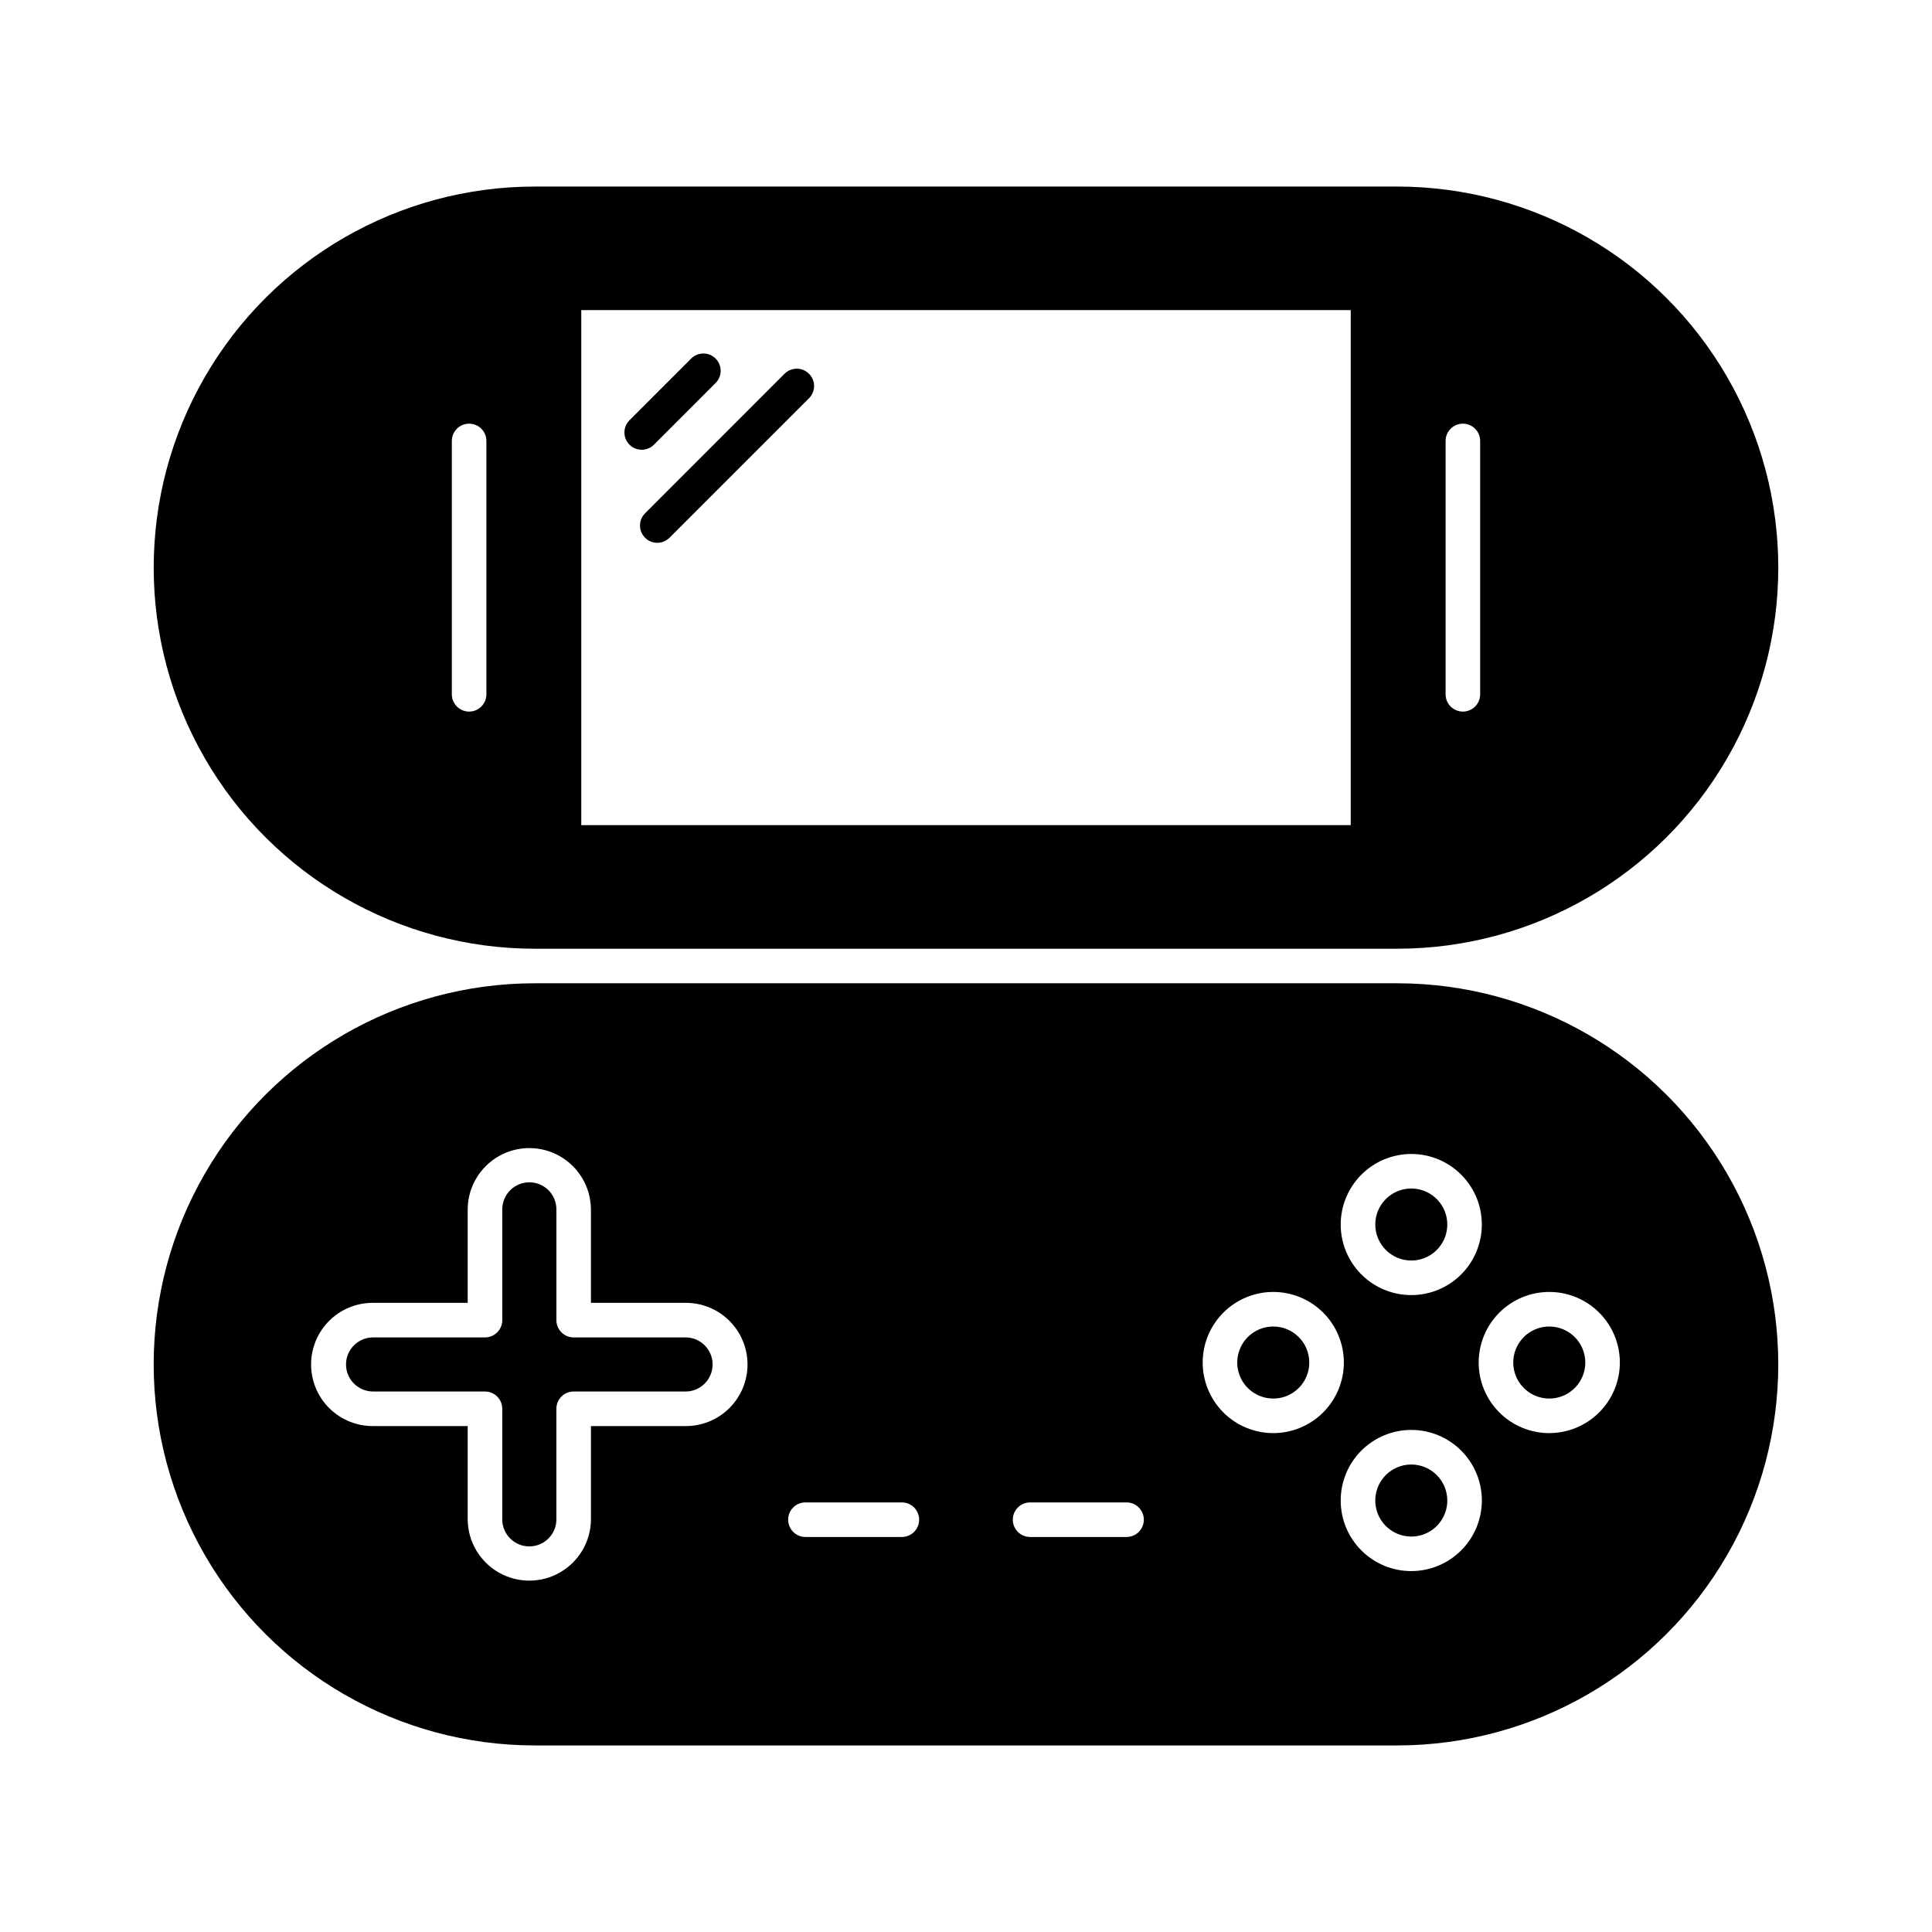 <?xml version="1.0" encoding="UTF-8"?>
<!-- Uploaded to: SVG Repo, www.svgrepo.com, Generator: SVG Repo Mixer Tools -->
<svg fill="#000000" width="800px" height="800px" version="1.1" viewBox="144 144 512 512" xmlns="http://www.w3.org/2000/svg">
 <g>
  <path d="m554.58 495.54c-3.863 0-7.344 2.324-8.824 5.891-1.477 3.566-0.66 7.676 2.07 10.402 2.731 2.731 6.836 3.547 10.402 2.07 3.566-1.48 5.891-4.961 5.891-8.82-0.008-5.269-4.273-9.535-9.539-9.543z"/>
  <path d="m358.4 243.06c1.789 1.789 1.789 4.688 0 6.477l-37.031 37.031v-0.004c-1.797 1.738-4.652 1.711-6.418-0.055-1.77-1.766-1.793-4.621-0.059-6.418l37.012-37.031c0.859-0.863 2.031-1.352 3.25-1.352s2.387 0.488 3.246 1.352zm-47.633 12.367 16.457-16.461c1.797-1.738 4.652-1.711 6.418 0.055 1.77 1.766 1.793 4.621 0.059 6.422l-16.457 16.461c-1.797 1.734-4.656 1.707-6.422-0.059s-1.789-4.621-0.055-6.418z"/>
  <path d="m514.27 404.58h-228.55c-36.082 0-69.422 19.25-87.461 50.496-18.043 31.246-18.043 69.742 0 100.99 18.039 31.246 51.379 50.492 87.461 50.492h228.55c36.078 0 69.418-19.246 87.457-50.492 18.043-31.25 18.043-69.746 0-100.99-18.039-31.246-51.379-50.496-87.457-50.496zm3.738 45.234h-0.004c4.961 0 9.715 1.973 13.223 5.481 3.508 3.508 5.477 8.262 5.473 13.223 0 4.957-1.969 9.715-5.477 13.223-3.508 3.504-8.266 5.477-13.223 5.473-4.961 0-9.715-1.969-13.223-5.477s-5.477-8.262-5.477-13.223c0.004-4.957 1.977-9.711 5.484-13.219 3.508-3.504 8.262-5.477 13.219-5.481zm-192.51 72.109h-24.891v24.902c-0.094 5.766-3.231 11.059-8.242 13.914-5.012 2.859-11.16 2.859-16.176 0-5.012-2.856-8.145-8.148-8.242-13.914v-24.902h-24.902c-4.375 0.07-8.598-1.617-11.723-4.684-3.121-3.07-4.879-7.266-4.879-11.645 0-4.375 1.758-8.57 4.879-11.641 3.125-3.07 7.348-4.758 11.723-4.684h24.898v-24.953c0.098-5.769 3.231-11.059 8.242-13.918 5.016-2.856 11.164-2.856 16.176 0 5.012 2.859 8.145 8.148 8.242 13.918v24.953h24.895c4.375-0.074 8.598 1.613 11.723 4.684 3.121 3.07 4.879 7.266 4.879 11.641 0 4.379-1.758 8.574-4.879 11.645-3.125 3.066-7.348 4.754-11.723 4.684zm57.508 29.391h-25.559c-2.527 0-4.578-2.051-4.578-4.582 0-2.527 2.051-4.578 4.578-4.578h25.559c2.527 0 4.578 2.051 4.578 4.578 0 2.531-2.051 4.582-4.578 4.582zm59.543 0h-25.559c-2.531 0-4.582-2.051-4.582-4.582 0-2.527 2.051-4.578 4.582-4.578h25.559-0.004c2.531 0 4.582 2.051 4.582 4.578 0 2.531-2.051 4.582-4.582 4.582zm38.887-27.523h-0.004c-4.961 0-9.719-1.969-13.227-5.481-3.508-3.508-5.481-8.266-5.481-13.223 0-4.961 1.973-9.719 5.481-13.227 3.508-3.508 8.266-5.481 13.227-5.481 4.961 0 9.719 1.973 13.227 5.481 3.508 3.508 5.477 8.266 5.477 13.227-0.004 4.957-1.977 9.711-5.484 13.219-3.504 3.508-8.262 5.481-13.219 5.484zm36.578 36.566h-0.008c-4.961 0.004-9.719-1.969-13.227-5.477-3.512-3.508-5.481-8.266-5.481-13.227 0-4.961 1.969-9.719 5.477-13.227 3.508-3.508 8.266-5.481 13.23-5.481 4.961 0 9.719 1.973 13.227 5.481 3.508 3.512 5.477 8.27 5.477 13.23-0.008 4.957-1.98 9.711-5.484 13.215-3.508 3.508-8.258 5.481-13.219 5.484zm36.566-36.566h-0.004c-4.961 0-9.723-1.969-13.23-5.477-3.508-3.508-5.481-8.266-5.481-13.227 0-4.961 1.969-9.719 5.477-13.227s8.266-5.481 13.227-5.481c4.961 0 9.719 1.969 13.227 5.477 3.508 3.508 5.481 8.266 5.481 13.23-0.008 4.957-1.977 9.711-5.484 13.215-3.504 3.508-8.258 5.481-13.215 5.488z"/>
  <path d="m518.01 532.11c-3.859 0-7.34 2.324-8.82 5.891s-0.664 7.672 2.066 10.402c2.731 2.731 6.836 3.551 10.402 2.074 3.566-1.48 5.894-4.961 5.894-8.82-0.008-5.269-4.273-9.539-9.543-9.547z"/>
  <path d="m518.01 478.05c3.859 0 7.336-2.324 8.812-5.891 1.477-3.566 0.656-7.668-2.07-10.395-2.731-2.731-6.832-3.543-10.398-2.066-3.562 1.477-5.887 4.953-5.887 8.812 0.004 5.269 4.277 9.539 9.543 9.539z"/>
  <path d="m325.5 498.43h-29.469c-2.531 0-4.582-2.051-4.582-4.582v-29.531c-0.098-3.891-3.277-6.992-7.168-6.992s-7.074 3.102-7.172 6.992v29.531c0 1.215-0.48 2.383-1.34 3.238-0.859 0.859-2.023 1.344-3.238 1.344h-29.484c-1.93-0.051-3.801 0.684-5.184 2.031-1.383 1.352-2.164 3.203-2.164 5.133 0 1.934 0.781 3.785 2.164 5.133 1.383 1.348 3.254 2.082 5.184 2.035h29.48c1.215 0 2.379 0.48 3.238 1.34 0.859 0.859 1.34 2.023 1.34 3.238v29.484c0.098 3.887 3.281 6.988 7.172 6.988s7.07-3.102 7.168-6.988v-29.484c0-2.527 2.051-4.578 4.582-4.578h29.473c1.93 0.047 3.801-0.688 5.184-2.035 1.383-1.348 2.164-3.199 2.164-5.133 0-1.93-0.781-3.781-2.164-5.133-1.383-1.348-3.254-2.082-5.184-2.031z"/>
  <path d="m481.43 495.54c-3.863 0-7.344 2.328-8.82 5.894-1.477 3.566-0.66 7.672 2.07 10.402 2.731 2.731 6.84 3.543 10.406 2.066 3.566-1.48 5.891-4.961 5.887-8.82-0.004-5.269-4.277-9.539-9.543-9.543z"/>
  <path d="m272.9 328c0 2.527-2.051 4.578-4.582 4.578-2.527 0-4.578-2.051-4.578-4.578v-67.145c0-2.531 2.051-4.578 4.578-4.578 2.531 0 4.582 2.047 4.582 4.578zm263.36 0c0 2.527-2.051 4.578-4.582 4.578-2.527 0-4.578-2.051-4.578-4.578v-67.145c0-2.531 2.051-4.578 4.578-4.578 2.531 0 4.582 2.047 4.582 4.578zm-21.984-134.56h-228.55c-36.082 0-69.422 19.246-87.461 50.496-18.043 31.246-18.043 69.742 0 100.99 18.039 31.246 51.379 50.496 87.461 50.496h228.55c36.078 0 69.418-19.25 87.457-50.496 18.043-31.246 18.043-69.742 0-100.99-18.039-31.25-51.379-50.496-87.457-50.496zm-12.32 169.23h-203.91v-136.49h203.91z"/>
 </g>
</svg>